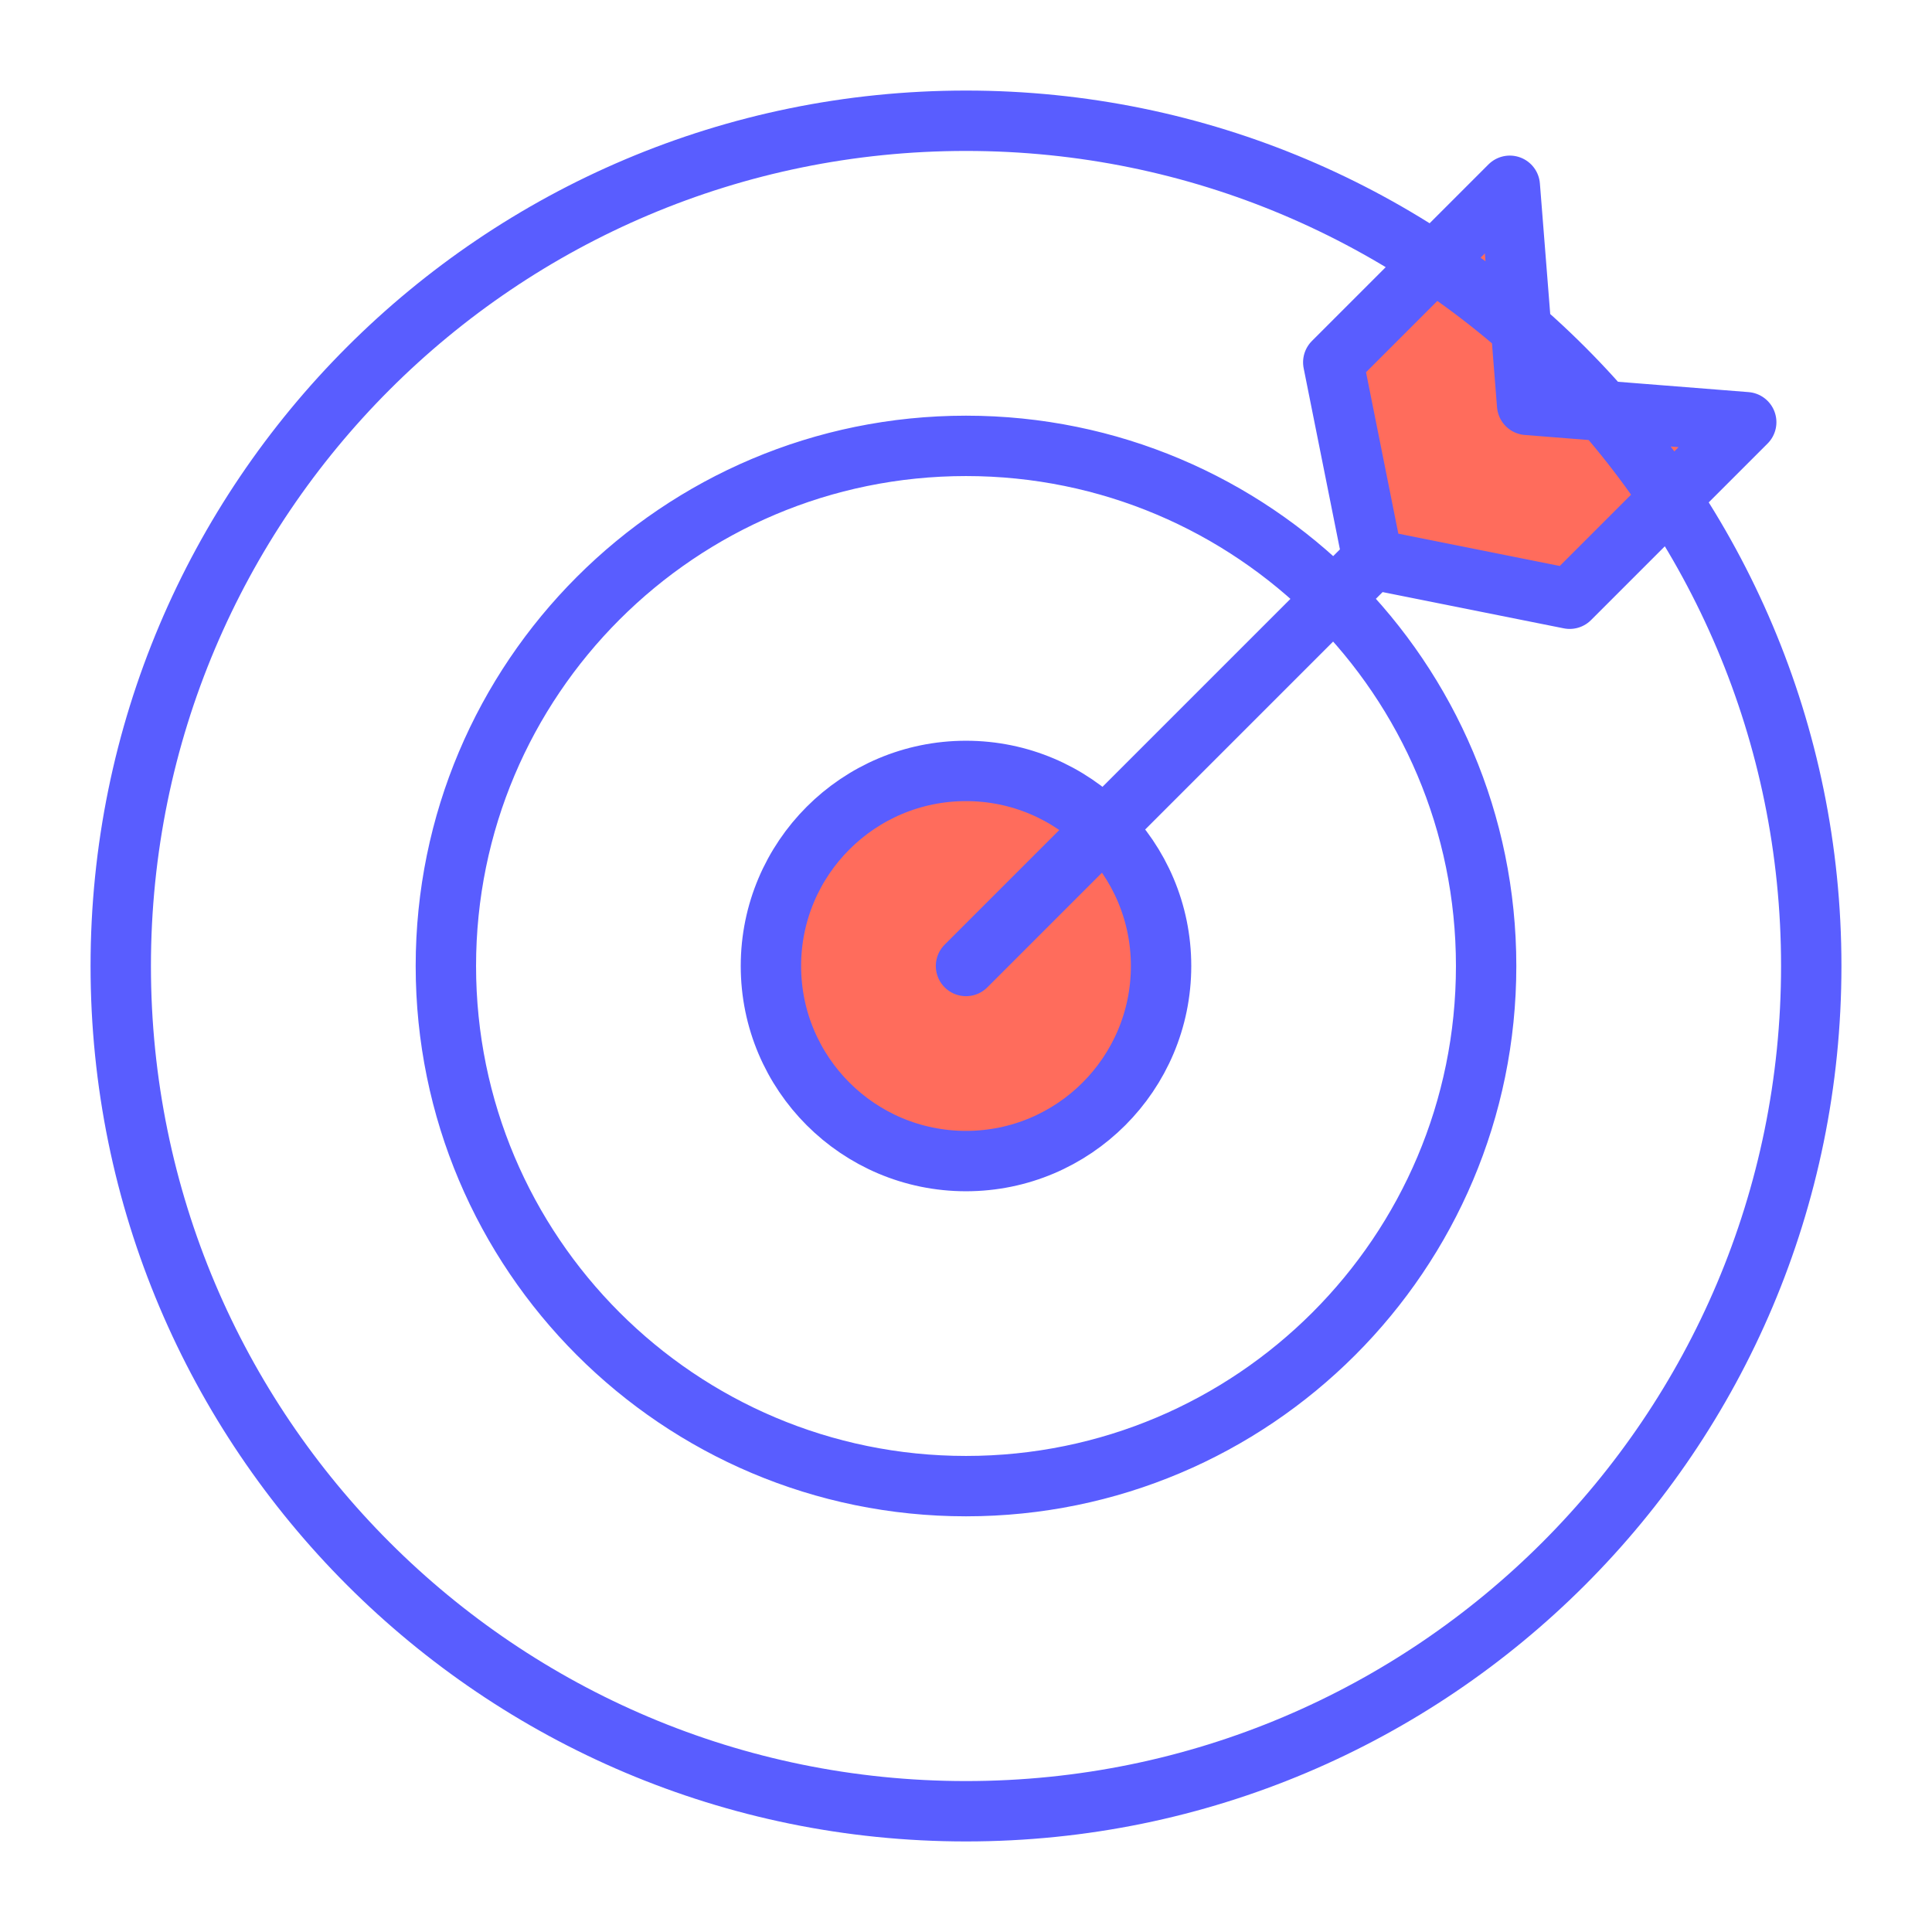 <svg width="32" height="32" viewBox="0 0 32 32" fill="none" xmlns="http://www.w3.org/2000/svg">
<path d="M19.231 16C19.231 17.784 17.784 19.231 16 19.231C14.216 19.231 12.769 17.784 12.769 16C12.769 14.216 14.216 12.769 16 12.769C17.784 12.769 19.231 14.216 19.231 16Z" fill="#FF6C5C"/>
<path d="M25.999 9.917L22.736 9.264L22.083 6.001L25.007 3.077L25.294 6.706L28.923 6.993L25.999 9.917Z" fill="#FF6C5C"/>
<path d="M22.736 9.264L16 16M22.736 9.264L25.999 9.917L28.923 6.993L25.294 6.706L25.007 3.077L22.083 6.001L22.736 9.264ZM30 16C30 23.732 23.732 30 16 30C8.268 30 2 23.732 2 16C2 8.268 8.268 2 16 2C23.732 2 30 8.268 30 16ZM24.615 16C24.615 20.758 20.758 24.615 16 24.615C11.242 24.615 7.385 20.758 7.385 16C7.385 11.242 11.242 7.385 16 7.385C20.758 7.385 24.615 11.242 24.615 16ZM19.231 16C19.231 17.784 17.784 19.231 16 19.231C14.216 19.231 12.769 17.784 12.769 16C12.769 14.216 14.216 12.769 16 12.769C17.784 12.769 19.231 14.216 19.231 16Z" stroke="#595DFF" stroke-linecap="round" stroke-linejoin="round"/>
</svg>
